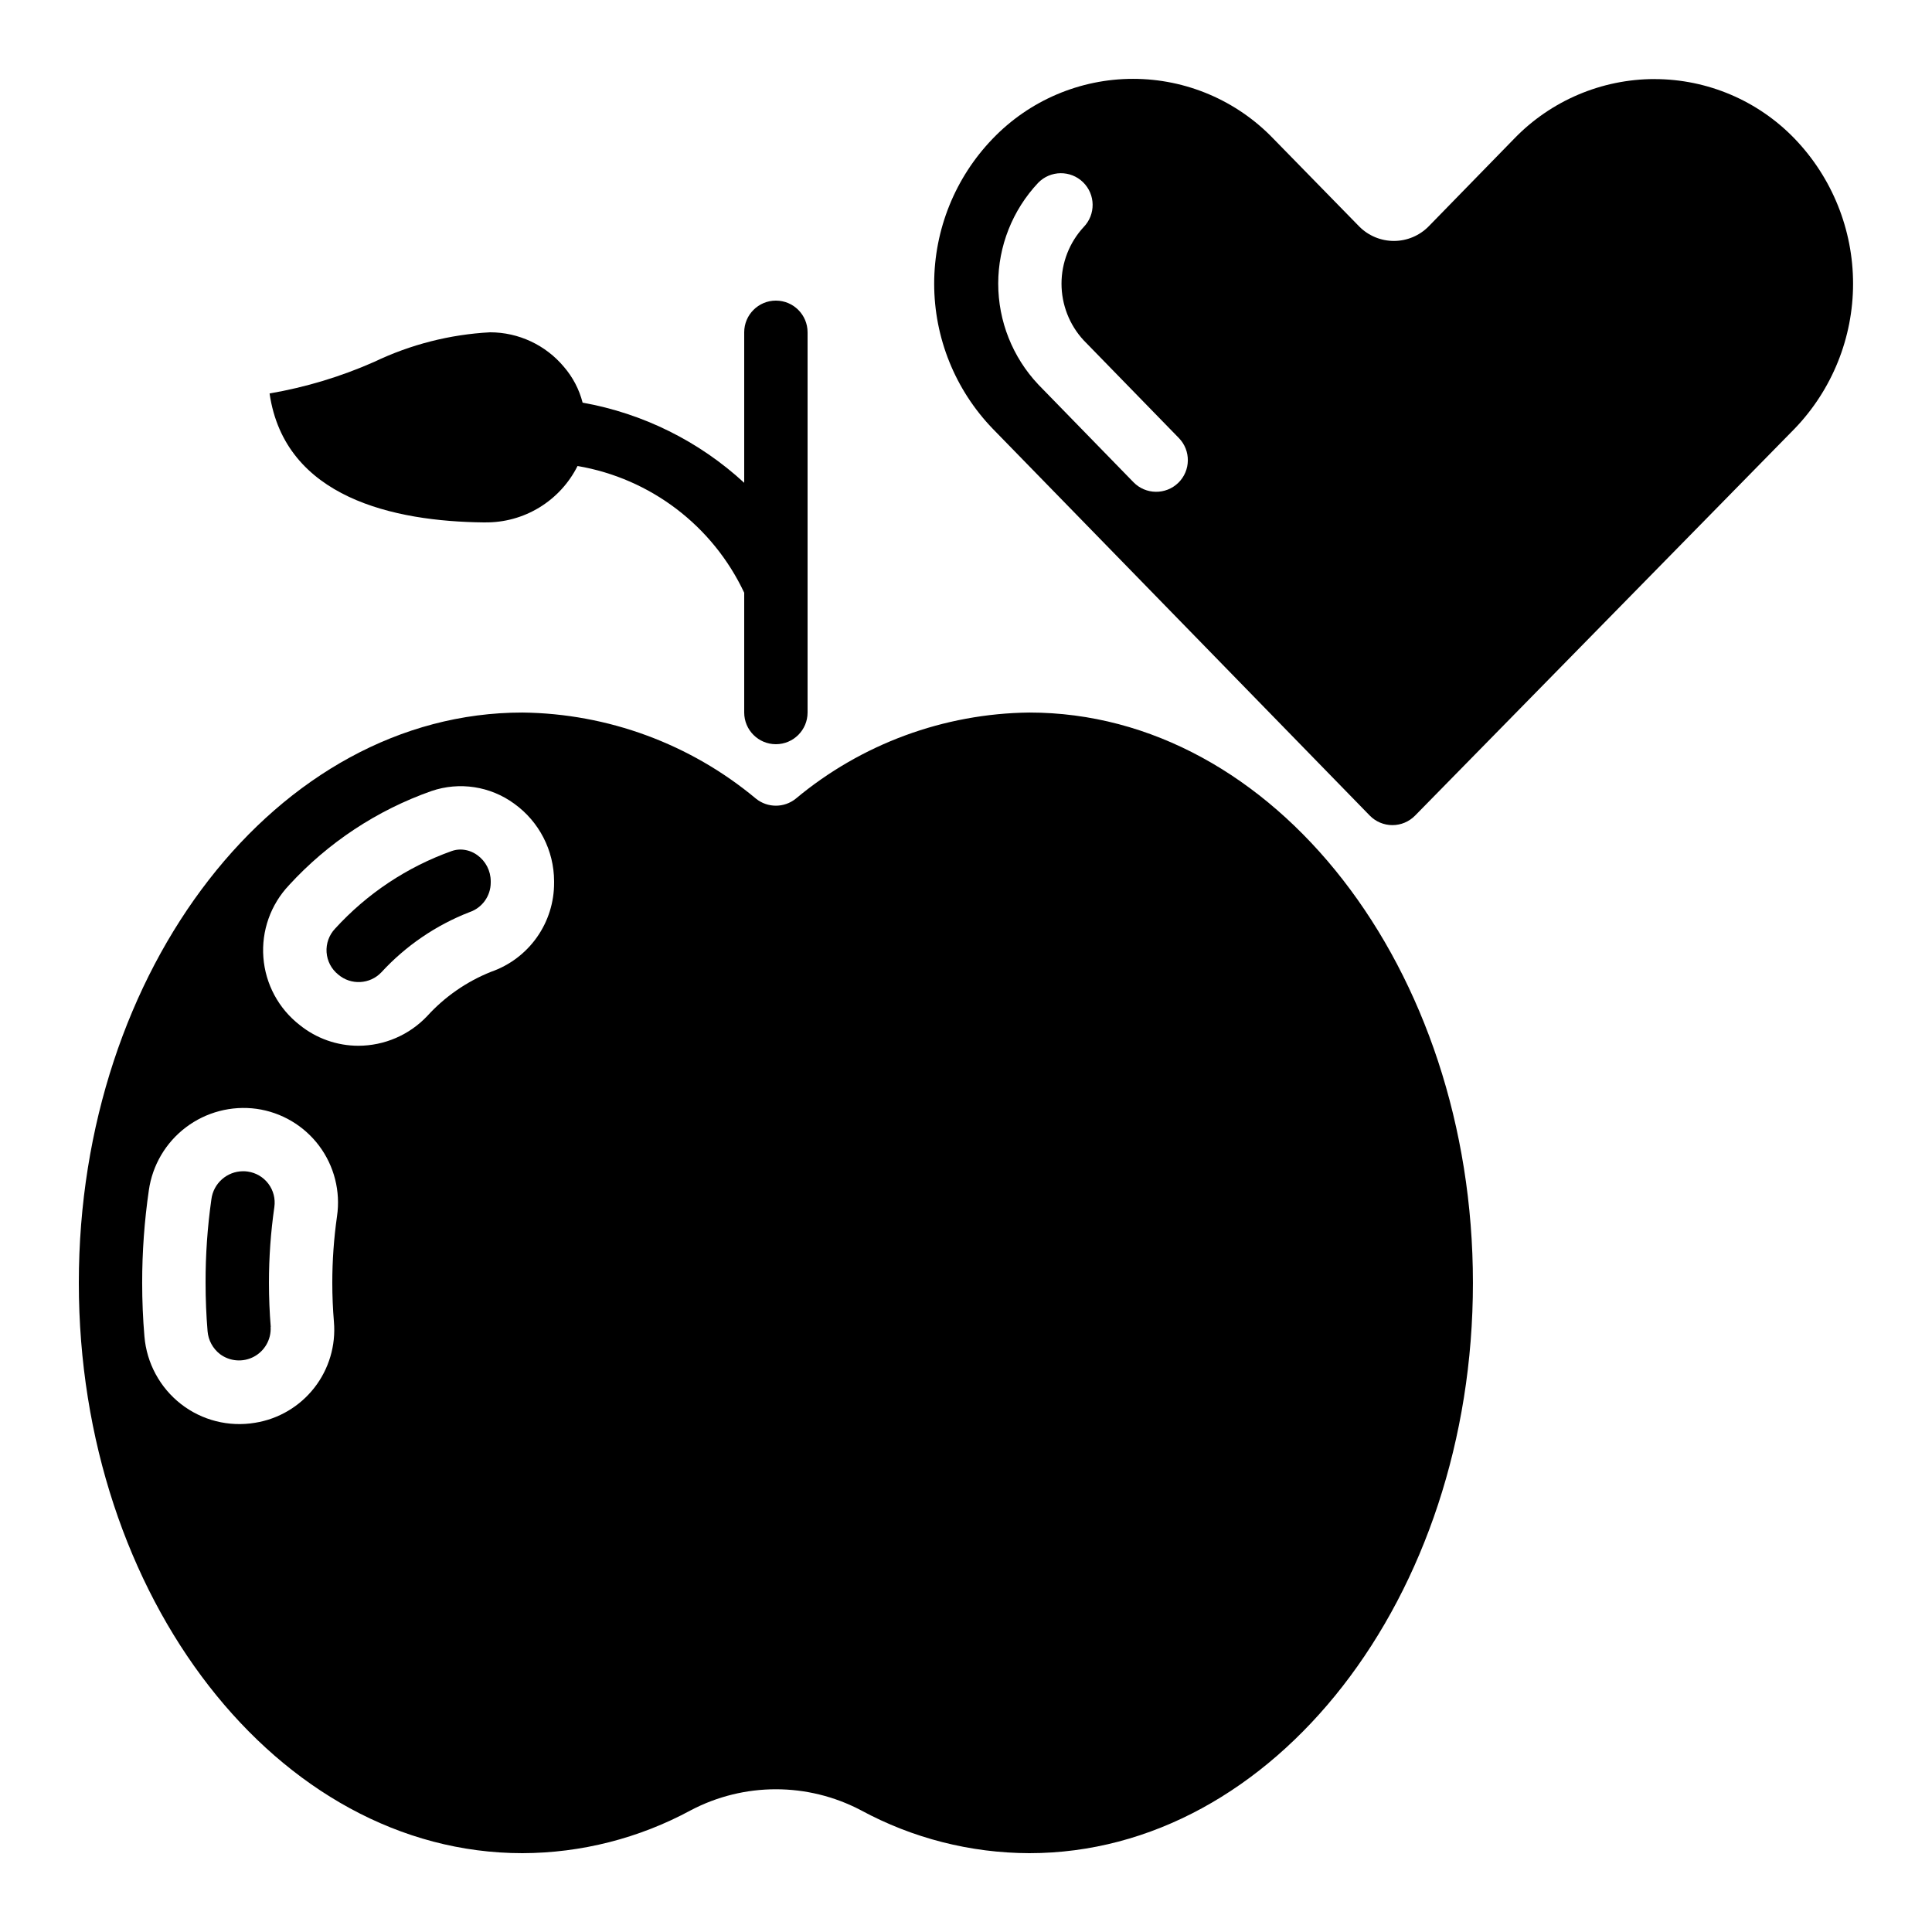 <?xml version="1.0" encoding="UTF-8"?>
<!-- Uploaded to: ICON Repo, www.iconrepo.com, Generator: ICON Repo Mixer Tools -->
<svg fill="#000000" width="800px" height="800px" version="1.1" viewBox="144 144 512 512" xmlns="http://www.w3.org/2000/svg">
 <g>
  <path d="m215.75 495.66c-0.309-3.82-0.477-7.727-0.477-11.699-0.004-6.723 0.477-13.438 1.434-20.09 0.312-2.188-0.258-4.406-1.586-6.168-1.328-1.766-3.305-2.926-5.492-3.231-0.402-0.059-0.809-0.09-1.219-0.082-4.277 0.02-7.871 3.219-8.395 7.465-1.039 7.32-1.555 14.711-1.535 22.105 0 4.289 0.176 8.598 0.527 12.805v0.004c0.191 2.391 1.379 4.594 3.273 6.07 2.613 1.965 6.129 2.238 9.012 0.699 2.883-1.543 4.609-4.617 4.426-7.879z"/>
  <path d="m245.06 401.68c6.473-7.039 14.469-12.496 23.379-15.957 3.344-1.137 5.598-4.273 5.609-7.809v-0.41c-0.012-2.738-1.336-5.301-3.562-6.894-1.285-0.938-2.832-1.453-4.422-1.477-0.797 0-1.586 0.133-2.336 0.395-11.844 4.219-22.465 11.289-30.934 20.578-1.59 1.684-2.406 3.957-2.246 6.266s1.277 4.445 3.086 5.894c3.359 2.871 8.379 2.613 11.426-0.586z"/>
  <path d="m282.44 635.11c15.594-0.039 30.938-3.949 44.648-11.379 14.105-7.41 30.953-7.41 45.055 0 13.715 7.43 29.055 11.34 44.648 11.379 64.824 0 117.55-67.805 117.55-151.14 0-83.336-52.73-151.14-117.55-151.14-22.652 0.254-44.52 8.316-61.91 22.832-3.074 2.473-7.457 2.473-10.531 0-17.391-14.516-39.258-22.578-61.91-22.832-64.82 0-117.55 67.805-117.55 151.14 0 83.34 52.734 151.14 117.55 151.14zm-61.832-256.55c10.344-11.277 23.305-19.84 37.734-24.93 7.422-2.531 15.609-1.277 21.934 3.356 6.609 4.754 10.539 12.391 10.562 20.531v0.414c0.023 5.184-1.574 10.25-4.57 14.48-2.996 4.234-7.242 7.426-12.141 9.129-6.469 2.582-12.262 6.602-16.945 11.758-4.738 4.992-11.316 7.824-18.203 7.84-5.664 0-11.16-1.945-15.566-5.508-5.59-4.344-9.082-10.852-9.617-17.91s1.938-14.016 6.812-19.152zm-28.633 137.54c-5.594-4.363-9.109-10.859-9.699-17.926-0.402-4.66-0.598-9.449-0.598-14.211-0.004-8.207 0.586-16.402 1.766-24.523 0.941-6.641 4.473-12.641 9.82-16.684 5.352-4.047 12.082-5.809 18.727-4.906 6.613 0.93 12.582 4.461 16.586 9.805 4 5.348 5.707 12.07 4.734 18.676-0.832 5.844-1.25 11.734-1.25 17.633 0 3.512 0.152 6.945 0.43 10.32 0.539 6.277-1.316 12.527-5.195 17.492-3.879 4.969-9.492 8.281-15.715 9.277-6.941 1.16-14.051-0.637-19.605-4.953z"/>
  <path d="m582.5 164.95h-0.043c-14.027 0.016-27.445 5.723-37.191 15.812l-22.668 23.242c-2.418 2.449-5.711 3.832-9.152 3.848-3.438 0.012-6.742-1.344-9.18-3.773l-22.812-23.332c-9.723-10.125-23.152-15.852-37.188-15.852-14.035 0-27.465 5.727-37.184 15.852-9.953 10.32-15.516 24.098-15.516 38.434 0 14.34 5.562 28.117 15.516 38.438l99.922 102.52c1.578 1.617 3.742 2.527 6.004 2.527 2.258 0 4.422-0.91 6.004-2.527l100.59-102.54v0.004c9.934-10.328 15.48-24.098 15.48-38.426 0-14.328-5.547-28.098-15.48-38.422-9.715-10.082-23.109-15.781-37.105-15.797zm-126.24 107c-3.324 3.234-8.641 3.164-11.875-0.156l-25.25-25.914h0.004c-6.809-7.234-10.602-16.789-10.602-26.723s3.793-19.492 10.602-26.723c3.246-3.32 8.566-3.383 11.887-0.137 3.32 3.246 3.383 8.57 0.137 11.891-3.762 4.086-5.852 9.438-5.852 14.988 0 5.555 2.09 10.906 5.852 14.988l25.25 25.922c3.231 3.32 3.16 8.629-0.152 11.863z"/>
  <path d="m272.2 282.44h0.336c5.078 0.059 10.066-1.309 14.402-3.953s7.844-6.453 10.117-10.992c19.332 3.293 35.828 15.84 44.168 33.586v31.742c0 4.637 3.758 8.398 8.395 8.398 4.637 0 8.398-3.762 8.398-8.398v-100.76c0-4.637-3.762-8.398-8.398-8.398-4.637 0-8.395 3.762-8.395 8.398v39.887-0.004c-11.961-11.016-26.82-18.387-42.824-21.242-0.898-3.504-2.594-6.75-4.957-9.488-4.848-5.793-12.008-9.145-19.562-9.152-10.629 0.562-21.047 3.219-30.648 7.809-8.883 3.934-18.219 6.754-27.793 8.398 4.027 27.707 33.082 33.922 56.762 34.172z"/>
 </g>
</svg>